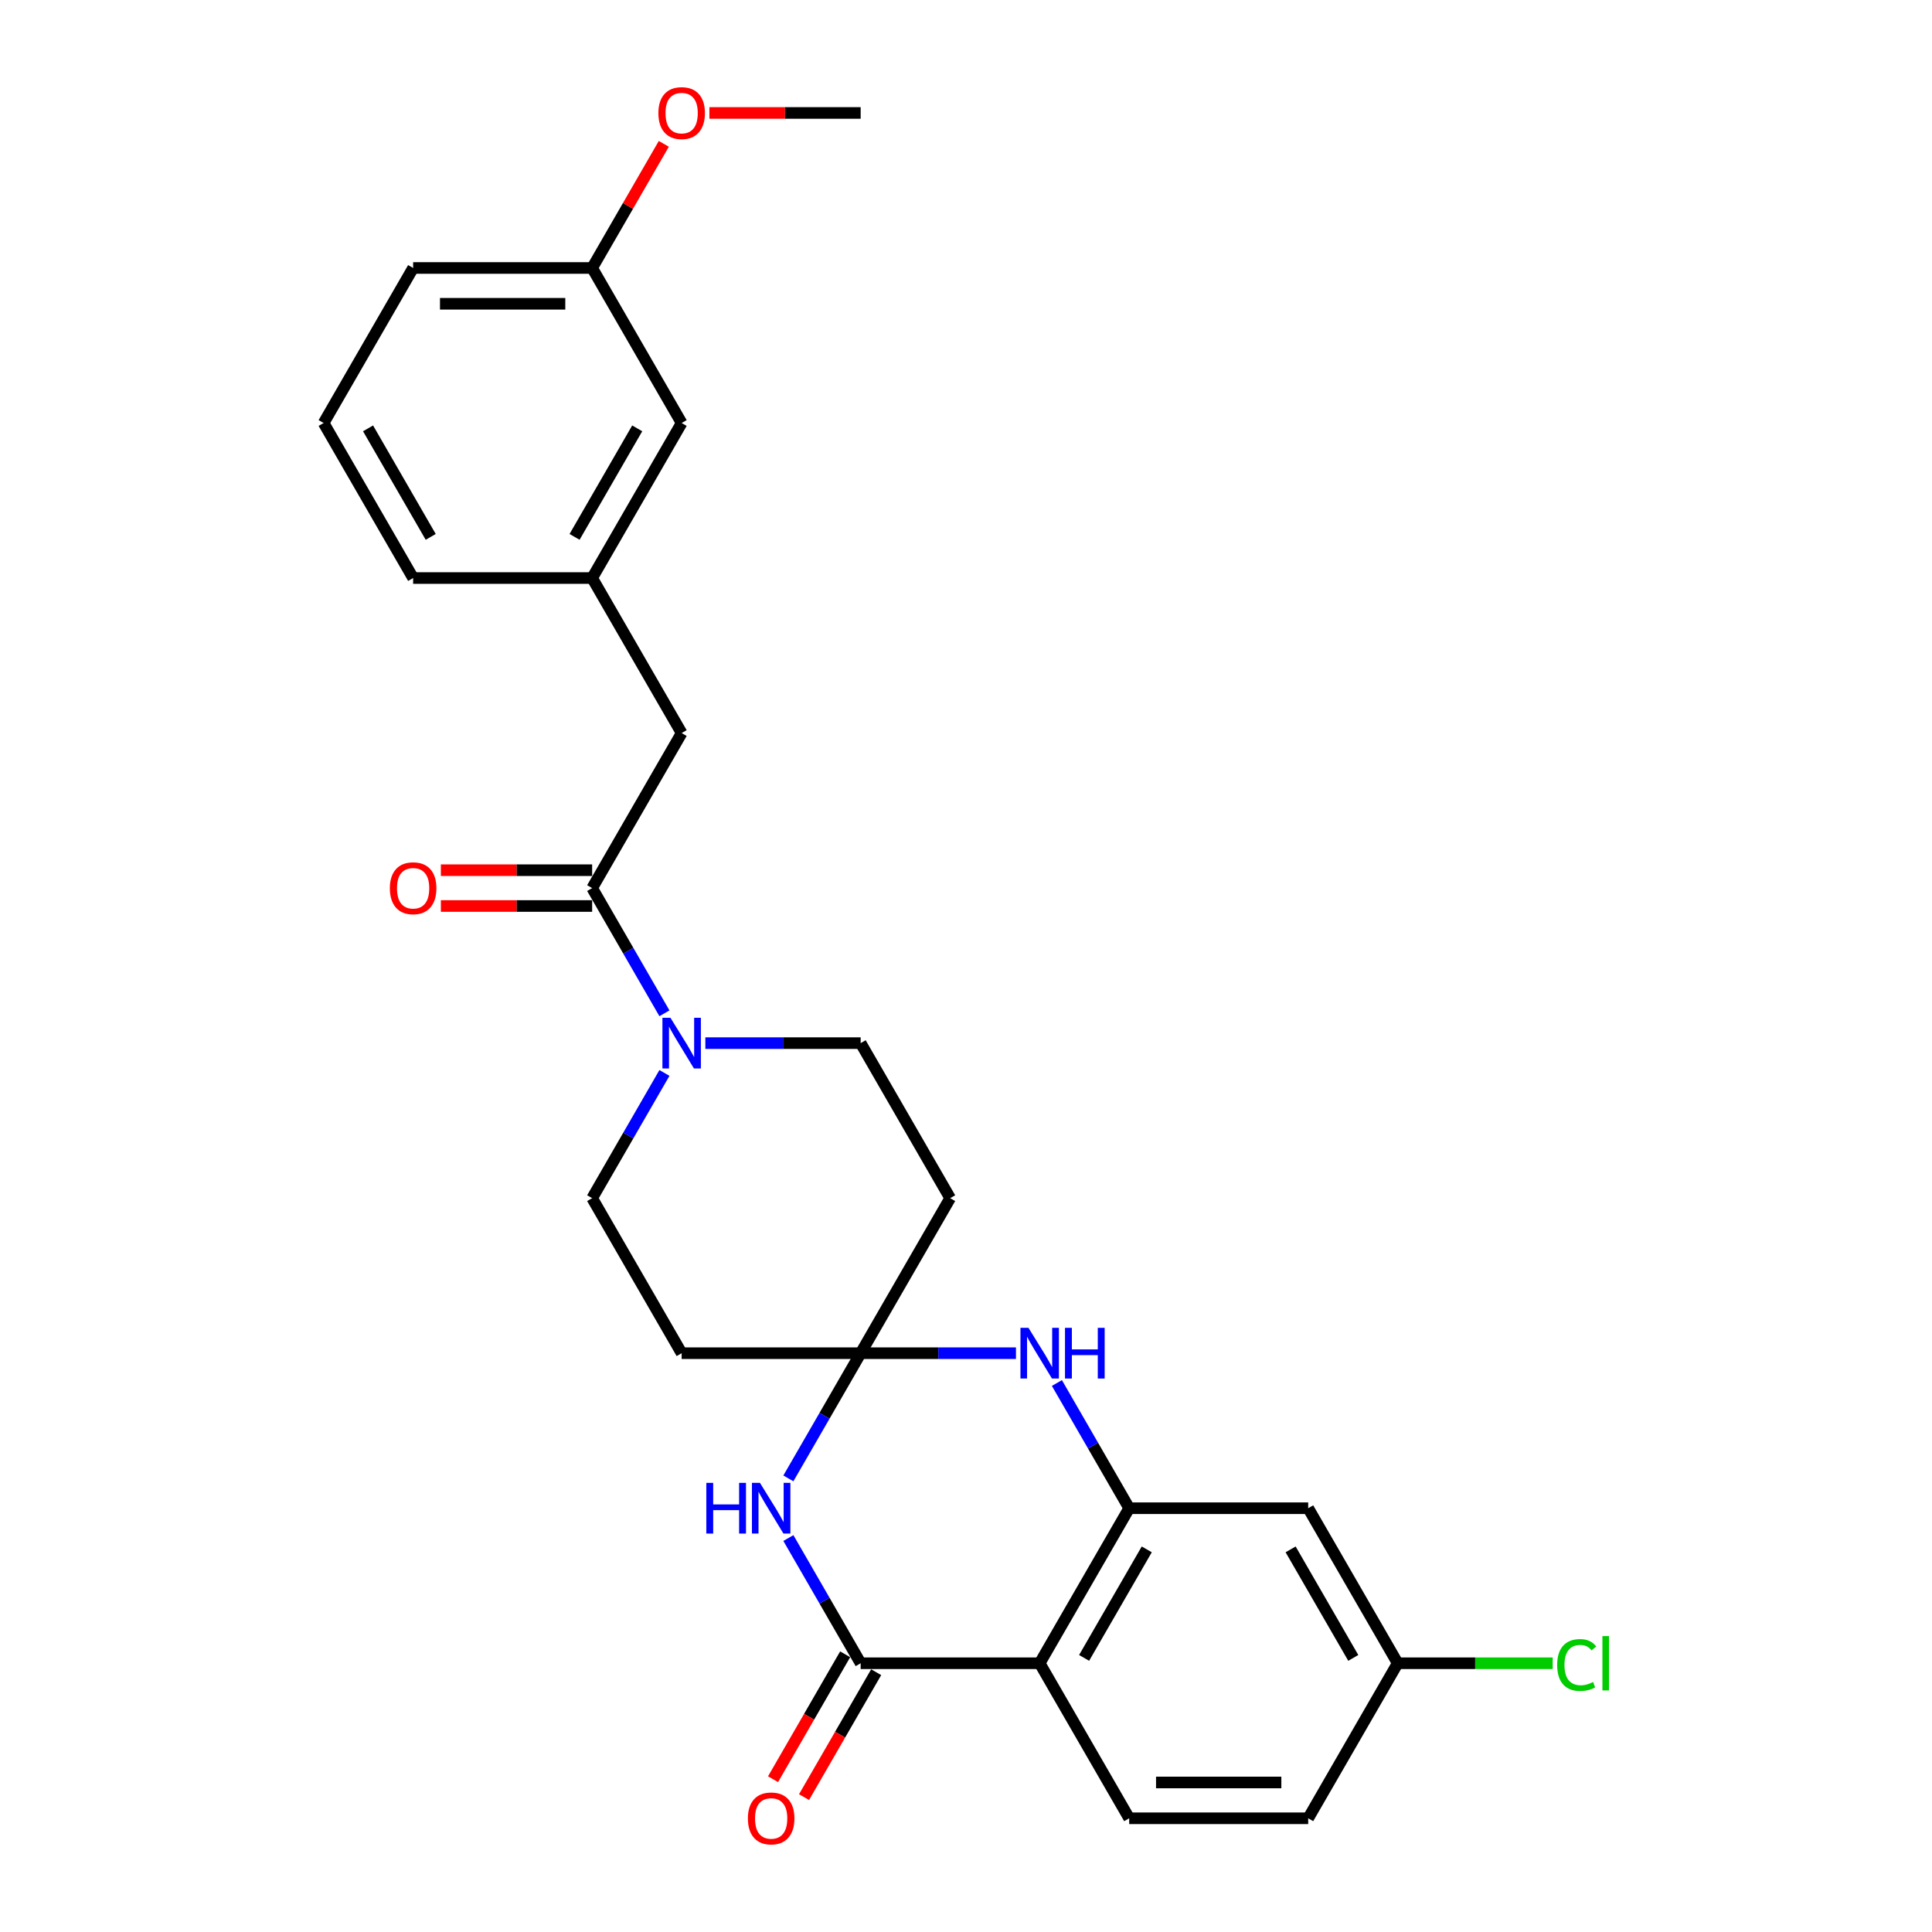 <?xml version='1.0' encoding='iso-8859-1'?>
<svg version='1.1' baseProfile='full'
              xmlns='http://www.w3.org/2000/svg'
                      xmlns:rdkit='http://www.rdkit.org/xml'
                      xmlns:xlink='http://www.w3.org/1999/xlink'
                  xml:space='preserve'
width='1000px' height='1000px' viewBox='0 0 1000 1000'>
<!-- END OF HEADER -->
<rect style='opacity:1.0;fill:#FFFFFF;stroke:none' width='1000' height='1000' x='0' y='0'> </rect>
<path class='bond-1' d='M 445.478,860.895 L 426.77,828.492' style='fill:none;fill-rule:evenodd;stroke:#000000;stroke-width:6px;stroke-linecap:butt;stroke-linejoin:miter;stroke-opacity:1' />
<path class='bond-1' d='M 426.77,828.492 L 408.062,796.088' style='fill:none;fill-rule:evenodd;stroke:#0000FF;stroke-width:6px;stroke-linecap:butt;stroke-linejoin:miter;stroke-opacity:1' />
<path class='bond-2' d='M 445.478,860.895 L 538.135,860.895' style='fill:none;fill-rule:evenodd;stroke:#000000;stroke-width:6px;stroke-linecap:butt;stroke-linejoin:miter;stroke-opacity:1' />
<path class='bond-14' d='M 437.454,856.262 L 418.789,888.591' style='fill:none;fill-rule:evenodd;stroke:#000000;stroke-width:6px;stroke-linecap:butt;stroke-linejoin:miter;stroke-opacity:1' />
<path class='bond-14' d='M 418.789,888.591 L 400.123,920.921' style='fill:none;fill-rule:evenodd;stroke:#FF0000;stroke-width:6px;stroke-linecap:butt;stroke-linejoin:miter;stroke-opacity:1' />
<path class='bond-14' d='M 453.503,865.528 L 434.837,897.857' style='fill:none;fill-rule:evenodd;stroke:#000000;stroke-width:6px;stroke-linecap:butt;stroke-linejoin:miter;stroke-opacity:1' />
<path class='bond-14' d='M 434.837,897.857 L 416.172,930.186' style='fill:none;fill-rule:evenodd;stroke:#FF0000;stroke-width:6px;stroke-linecap:butt;stroke-linejoin:miter;stroke-opacity:1' />
<path class='bond-0' d='M 445.478,700.408 L 426.77,732.812' style='fill:none;fill-rule:evenodd;stroke:#000000;stroke-width:6px;stroke-linecap:butt;stroke-linejoin:miter;stroke-opacity:1' />
<path class='bond-0' d='M 426.77,732.812 L 408.062,765.215' style='fill:none;fill-rule:evenodd;stroke:#0000FF;stroke-width:6px;stroke-linecap:butt;stroke-linejoin:miter;stroke-opacity:1' />
<path class='bond-7' d='M 445.478,700.408 L 491.807,620.165' style='fill:none;fill-rule:evenodd;stroke:#000000;stroke-width:6px;stroke-linecap:butt;stroke-linejoin:miter;stroke-opacity:1' />
<path class='bond-8' d='M 445.478,700.408 L 352.821,700.408' style='fill:none;fill-rule:evenodd;stroke:#000000;stroke-width:6px;stroke-linecap:butt;stroke-linejoin:miter;stroke-opacity:1' />
<path class='bond-27' d='M 445.478,700.408 L 485.673,700.408' style='fill:none;fill-rule:evenodd;stroke:#000000;stroke-width:6px;stroke-linecap:butt;stroke-linejoin:miter;stroke-opacity:1' />
<path class='bond-27' d='M 485.673,700.408 L 525.867,700.408' style='fill:none;fill-rule:evenodd;stroke:#0000FF;stroke-width:6px;stroke-linecap:butt;stroke-linejoin:miter;stroke-opacity:1' />
<path class='bond-3' d='M 538.135,860.895 L 584.464,780.652' style='fill:none;fill-rule:evenodd;stroke:#000000;stroke-width:6px;stroke-linecap:butt;stroke-linejoin:miter;stroke-opacity:1' />
<path class='bond-3' d='M 561.133,858.124 L 593.563,801.954' style='fill:none;fill-rule:evenodd;stroke:#000000;stroke-width:6px;stroke-linecap:butt;stroke-linejoin:miter;stroke-opacity:1' />
<path class='bond-10' d='M 538.135,860.895 L 584.464,941.138' style='fill:none;fill-rule:evenodd;stroke:#000000;stroke-width:6px;stroke-linecap:butt;stroke-linejoin:miter;stroke-opacity:1' />
<path class='bond-4' d='M 584.464,780.652 L 565.756,748.248' style='fill:none;fill-rule:evenodd;stroke:#000000;stroke-width:6px;stroke-linecap:butt;stroke-linejoin:miter;stroke-opacity:1' />
<path class='bond-4' d='M 565.756,748.248 L 547.048,715.845' style='fill:none;fill-rule:evenodd;stroke:#0000FF;stroke-width:6px;stroke-linecap:butt;stroke-linejoin:miter;stroke-opacity:1' />
<path class='bond-9' d='M 584.464,780.652 L 677.121,780.652' style='fill:none;fill-rule:evenodd;stroke:#000000;stroke-width:6px;stroke-linecap:butt;stroke-linejoin:miter;stroke-opacity:1' />
<path class='bond-5' d='M 343.909,555.358 L 325.201,587.762' style='fill:none;fill-rule:evenodd;stroke:#0000FF;stroke-width:6px;stroke-linecap:butt;stroke-linejoin:miter;stroke-opacity:1' />
<path class='bond-5' d='M 325.201,587.762 L 306.493,620.165' style='fill:none;fill-rule:evenodd;stroke:#000000;stroke-width:6px;stroke-linecap:butt;stroke-linejoin:miter;stroke-opacity:1' />
<path class='bond-6' d='M 343.909,524.485 L 325.201,492.082' style='fill:none;fill-rule:evenodd;stroke:#0000FF;stroke-width:6px;stroke-linecap:butt;stroke-linejoin:miter;stroke-opacity:1' />
<path class='bond-6' d='M 325.201,492.082 L 306.493,459.679' style='fill:none;fill-rule:evenodd;stroke:#000000;stroke-width:6px;stroke-linecap:butt;stroke-linejoin:miter;stroke-opacity:1' />
<path class='bond-29' d='M 365.089,539.922 L 405.284,539.922' style='fill:none;fill-rule:evenodd;stroke:#0000FF;stroke-width:6px;stroke-linecap:butt;stroke-linejoin:miter;stroke-opacity:1' />
<path class='bond-29' d='M 405.284,539.922 L 445.478,539.922' style='fill:none;fill-rule:evenodd;stroke:#000000;stroke-width:6px;stroke-linecap:butt;stroke-linejoin:miter;stroke-opacity:1' />
<path class='bond-13' d='M 306.493,459.679 L 352.821,379.435' style='fill:none;fill-rule:evenodd;stroke:#000000;stroke-width:6px;stroke-linecap:butt;stroke-linejoin:miter;stroke-opacity:1' />
<path class='bond-15' d='M 306.493,450.413 L 267.345,450.413' style='fill:none;fill-rule:evenodd;stroke:#000000;stroke-width:6px;stroke-linecap:butt;stroke-linejoin:miter;stroke-opacity:1' />
<path class='bond-15' d='M 267.345,450.413 L 228.198,450.413' style='fill:none;fill-rule:evenodd;stroke:#FF0000;stroke-width:6px;stroke-linecap:butt;stroke-linejoin:miter;stroke-opacity:1' />
<path class='bond-15' d='M 306.493,468.944 L 267.345,468.944' style='fill:none;fill-rule:evenodd;stroke:#000000;stroke-width:6px;stroke-linecap:butt;stroke-linejoin:miter;stroke-opacity:1' />
<path class='bond-15' d='M 267.345,468.944 L 228.198,468.944' style='fill:none;fill-rule:evenodd;stroke:#FF0000;stroke-width:6px;stroke-linecap:butt;stroke-linejoin:miter;stroke-opacity:1' />
<path class='bond-11' d='M 491.807,620.165 L 445.478,539.922' style='fill:none;fill-rule:evenodd;stroke:#000000;stroke-width:6px;stroke-linecap:butt;stroke-linejoin:miter;stroke-opacity:1' />
<path class='bond-12' d='M 352.821,700.408 L 306.493,620.165' style='fill:none;fill-rule:evenodd;stroke:#000000;stroke-width:6px;stroke-linecap:butt;stroke-linejoin:miter;stroke-opacity:1' />
<path class='bond-28' d='M 677.121,780.652 L 723.449,860.895' style='fill:none;fill-rule:evenodd;stroke:#000000;stroke-width:6px;stroke-linecap:butt;stroke-linejoin:miter;stroke-opacity:1' />
<path class='bond-28' d='M 668.021,801.954 L 700.451,858.124' style='fill:none;fill-rule:evenodd;stroke:#000000;stroke-width:6px;stroke-linecap:butt;stroke-linejoin:miter;stroke-opacity:1' />
<path class='bond-18' d='M 584.464,941.138 L 677.121,941.138' style='fill:none;fill-rule:evenodd;stroke:#000000;stroke-width:6px;stroke-linecap:butt;stroke-linejoin:miter;stroke-opacity:1' />
<path class='bond-18' d='M 598.362,922.607 L 663.222,922.607' style='fill:none;fill-rule:evenodd;stroke:#000000;stroke-width:6px;stroke-linecap:butt;stroke-linejoin:miter;stroke-opacity:1' />
<path class='bond-16' d='M 352.821,379.435 L 306.493,299.192' style='fill:none;fill-rule:evenodd;stroke:#000000;stroke-width:6px;stroke-linecap:butt;stroke-linejoin:miter;stroke-opacity:1' />
<path class='bond-19' d='M 306.493,299.192 L 352.821,218.949' style='fill:none;fill-rule:evenodd;stroke:#000000;stroke-width:6px;stroke-linecap:butt;stroke-linejoin:miter;stroke-opacity:1' />
<path class='bond-19' d='M 297.393,277.89 L 329.823,221.719' style='fill:none;fill-rule:evenodd;stroke:#000000;stroke-width:6px;stroke-linecap:butt;stroke-linejoin:miter;stroke-opacity:1' />
<path class='bond-24' d='M 306.493,299.192 L 213.836,299.192' style='fill:none;fill-rule:evenodd;stroke:#000000;stroke-width:6px;stroke-linecap:butt;stroke-linejoin:miter;stroke-opacity:1' />
<path class='bond-17' d='M 723.449,860.895 L 677.121,941.138' style='fill:none;fill-rule:evenodd;stroke:#000000;stroke-width:6px;stroke-linecap:butt;stroke-linejoin:miter;stroke-opacity:1' />
<path class='bond-21' d='M 723.449,860.895 L 763.56,860.895' style='fill:none;fill-rule:evenodd;stroke:#000000;stroke-width:6px;stroke-linecap:butt;stroke-linejoin:miter;stroke-opacity:1' />
<path class='bond-21' d='M 763.56,860.895 L 803.672,860.895' style='fill:none;fill-rule:evenodd;stroke:#00CC00;stroke-width:6px;stroke-linecap:butt;stroke-linejoin:miter;stroke-opacity:1' />
<path class='bond-20' d='M 352.821,218.949 L 306.493,138.705' style='fill:none;fill-rule:evenodd;stroke:#000000;stroke-width:6px;stroke-linecap:butt;stroke-linejoin:miter;stroke-opacity:1' />
<path class='bond-22' d='M 306.493,138.705 L 325.04,106.58' style='fill:none;fill-rule:evenodd;stroke:#000000;stroke-width:6px;stroke-linecap:butt;stroke-linejoin:miter;stroke-opacity:1' />
<path class='bond-22' d='M 325.04,106.58 L 343.588,74.455' style='fill:none;fill-rule:evenodd;stroke:#FF0000;stroke-width:6px;stroke-linecap:butt;stroke-linejoin:miter;stroke-opacity:1' />
<path class='bond-30' d='M 306.493,138.705 L 213.836,138.705' style='fill:none;fill-rule:evenodd;stroke:#000000;stroke-width:6px;stroke-linecap:butt;stroke-linejoin:miter;stroke-opacity:1' />
<path class='bond-30' d='M 292.594,157.237 L 227.734,157.237' style='fill:none;fill-rule:evenodd;stroke:#000000;stroke-width:6px;stroke-linecap:butt;stroke-linejoin:miter;stroke-opacity:1' />
<path class='bond-26' d='M 367.183,58.462 L 406.331,58.462' style='fill:none;fill-rule:evenodd;stroke:#FF0000;stroke-width:6px;stroke-linecap:butt;stroke-linejoin:miter;stroke-opacity:1' />
<path class='bond-26' d='M 406.331,58.462 L 445.478,58.462' style='fill:none;fill-rule:evenodd;stroke:#000000;stroke-width:6px;stroke-linecap:butt;stroke-linejoin:miter;stroke-opacity:1' />
<path class='bond-23' d='M 167.507,218.949 L 213.836,299.192' style='fill:none;fill-rule:evenodd;stroke:#000000;stroke-width:6px;stroke-linecap:butt;stroke-linejoin:miter;stroke-opacity:1' />
<path class='bond-23' d='M 190.505,221.719 L 222.935,277.89' style='fill:none;fill-rule:evenodd;stroke:#000000;stroke-width:6px;stroke-linecap:butt;stroke-linejoin:miter;stroke-opacity:1' />
<path class='bond-25' d='M 167.507,218.949 L 213.836,138.705' style='fill:none;fill-rule:evenodd;stroke:#000000;stroke-width:6px;stroke-linecap:butt;stroke-linejoin:miter;stroke-opacity:1' />
<path  class='atom-2' d='M 365.589 767.531
L 369.147 767.531
L 369.147 778.687
L 382.564 778.687
L 382.564 767.531
L 386.122 767.531
L 386.122 793.772
L 382.564 793.772
L 382.564 781.652
L 369.147 781.652
L 369.147 793.772
L 365.589 793.772
L 365.589 767.531
' fill='#0000FF'/>
<path  class='atom-2' d='M 393.349 767.531
L 401.948 781.43
Q 402.8 782.801, 404.172 785.285
Q 405.543 787.768, 405.617 787.916
L 405.617 767.531
L 409.101 767.531
L 409.101 793.772
L 405.506 793.772
L 396.277 778.576
Q 395.203 776.797, 394.054 774.759
Q 392.942 772.72, 392.608 772.09
L 392.608 793.772
L 389.198 793.772
L 389.198 767.531
L 393.349 767.531
' fill='#0000FF'/>
<path  class='atom-5' d='M 532.335 687.288
L 540.933 701.187
Q 541.786 702.558, 543.157 705.041
Q 544.529 707.524, 544.603 707.673
L 544.603 687.288
L 548.087 687.288
L 548.087 713.529
L 544.491 713.529
L 535.263 698.333
Q 534.188 696.554, 533.039 694.515
Q 531.927 692.477, 531.594 691.847
L 531.594 713.529
L 528.184 713.529
L 528.184 687.288
L 532.335 687.288
' fill='#0000FF'/>
<path  class='atom-5' d='M 551.237 687.288
L 554.795 687.288
L 554.795 698.444
L 568.212 698.444
L 568.212 687.288
L 571.77 687.288
L 571.77 713.529
L 568.212 713.529
L 568.212 701.409
L 554.795 701.409
L 554.795 713.529
L 551.237 713.529
L 551.237 687.288
' fill='#0000FF'/>
<path  class='atom-6' d='M 347.021 526.802
L 355.62 540.7
Q 356.472 542.071, 357.843 544.555
Q 359.215 547.038, 359.289 547.186
L 359.289 526.802
L 362.773 526.802
L 362.773 553.042
L 359.178 553.042
L 349.949 537.846
Q 348.874 536.067, 347.725 534.029
Q 346.613 531.99, 346.28 531.36
L 346.28 553.042
L 342.87 553.042
L 342.87 526.802
L 347.021 526.802
' fill='#0000FF'/>
<path  class='atom-15' d='M 387.104 941.212
Q 387.104 934.912, 390.218 931.391
Q 393.331 927.87, 399.15 927.87
Q 404.969 927.87, 408.082 931.391
Q 411.195 934.912, 411.195 941.212
Q 411.195 947.587, 408.045 951.219
Q 404.894 954.814, 399.15 954.814
Q 393.368 954.814, 390.218 951.219
Q 387.104 947.624, 387.104 941.212
M 399.15 951.849
Q 403.153 951.849, 405.302 949.181
Q 407.489 946.475, 407.489 941.212
Q 407.489 936.061, 405.302 933.466
Q 403.153 930.835, 399.15 930.835
Q 395.147 930.835, 392.96 933.429
Q 390.811 936.024, 390.811 941.212
Q 390.811 946.512, 392.96 949.181
Q 395.147 951.849, 399.15 951.849
' fill='#FF0000'/>
<path  class='atom-16' d='M 201.79 459.753
Q 201.79 453.452, 204.904 449.931
Q 208.017 446.41, 213.836 446.41
Q 219.655 446.41, 222.768 449.931
Q 225.881 453.452, 225.881 459.753
Q 225.881 466.127, 222.731 469.76
Q 219.581 473.355, 213.836 473.355
Q 208.054 473.355, 204.904 469.76
Q 201.79 466.165, 201.79 459.753
M 213.836 470.39
Q 217.839 470.39, 219.988 467.721
Q 222.175 465.016, 222.175 459.753
Q 222.175 454.601, 219.988 452.007
Q 217.839 449.375, 213.836 449.375
Q 209.833 449.375, 207.646 451.969
Q 205.497 454.564, 205.497 459.753
Q 205.497 465.053, 207.646 467.721
Q 209.833 470.39, 213.836 470.39
' fill='#FF0000'/>
<path  class='atom-22' d='M 805.988 861.803
Q 805.988 855.28, 809.027 851.87
Q 812.103 848.423, 817.922 848.423
Q 823.333 848.423, 826.224 852.241
L 823.778 854.242
Q 821.666 851.463, 817.922 851.463
Q 813.957 851.463, 811.844 854.131
Q 809.768 856.762, 809.768 861.803
Q 809.768 866.992, 811.918 869.66
Q 814.105 872.329, 818.33 872.329
Q 821.221 872.329, 824.594 870.587
L 825.631 873.367
Q 824.26 874.256, 822.184 874.775
Q 820.109 875.294, 817.811 875.294
Q 812.103 875.294, 809.027 871.81
Q 805.988 868.326, 805.988 861.803
' fill='#00CC00'/>
<path  class='atom-22' d='M 829.412 846.83
L 832.821 846.83
L 832.821 874.96
L 829.412 874.96
L 829.412 846.83
' fill='#00CC00'/>
<path  class='atom-23' d='M 340.776 58.536
Q 340.776 52.236, 343.889 48.715
Q 347.002 45.194, 352.821 45.194
Q 358.64 45.194, 361.753 48.715
Q 364.867 52.236, 364.867 58.536
Q 364.867 64.911, 361.716 68.543
Q 358.566 72.138, 352.821 72.138
Q 347.039 72.138, 343.889 68.543
Q 340.776 64.948, 340.776 58.536
M 352.821 69.173
Q 356.824 69.173, 358.974 66.505
Q 361.16 63.799, 361.16 58.536
Q 361.16 53.384, 358.974 50.79
Q 356.824 48.159, 352.821 48.159
Q 348.818 48.159, 346.632 50.753
Q 344.482 53.347, 344.482 58.536
Q 344.482 63.836, 346.632 66.505
Q 348.818 69.173, 352.821 69.173
' fill='#FF0000'/>
</svg>
